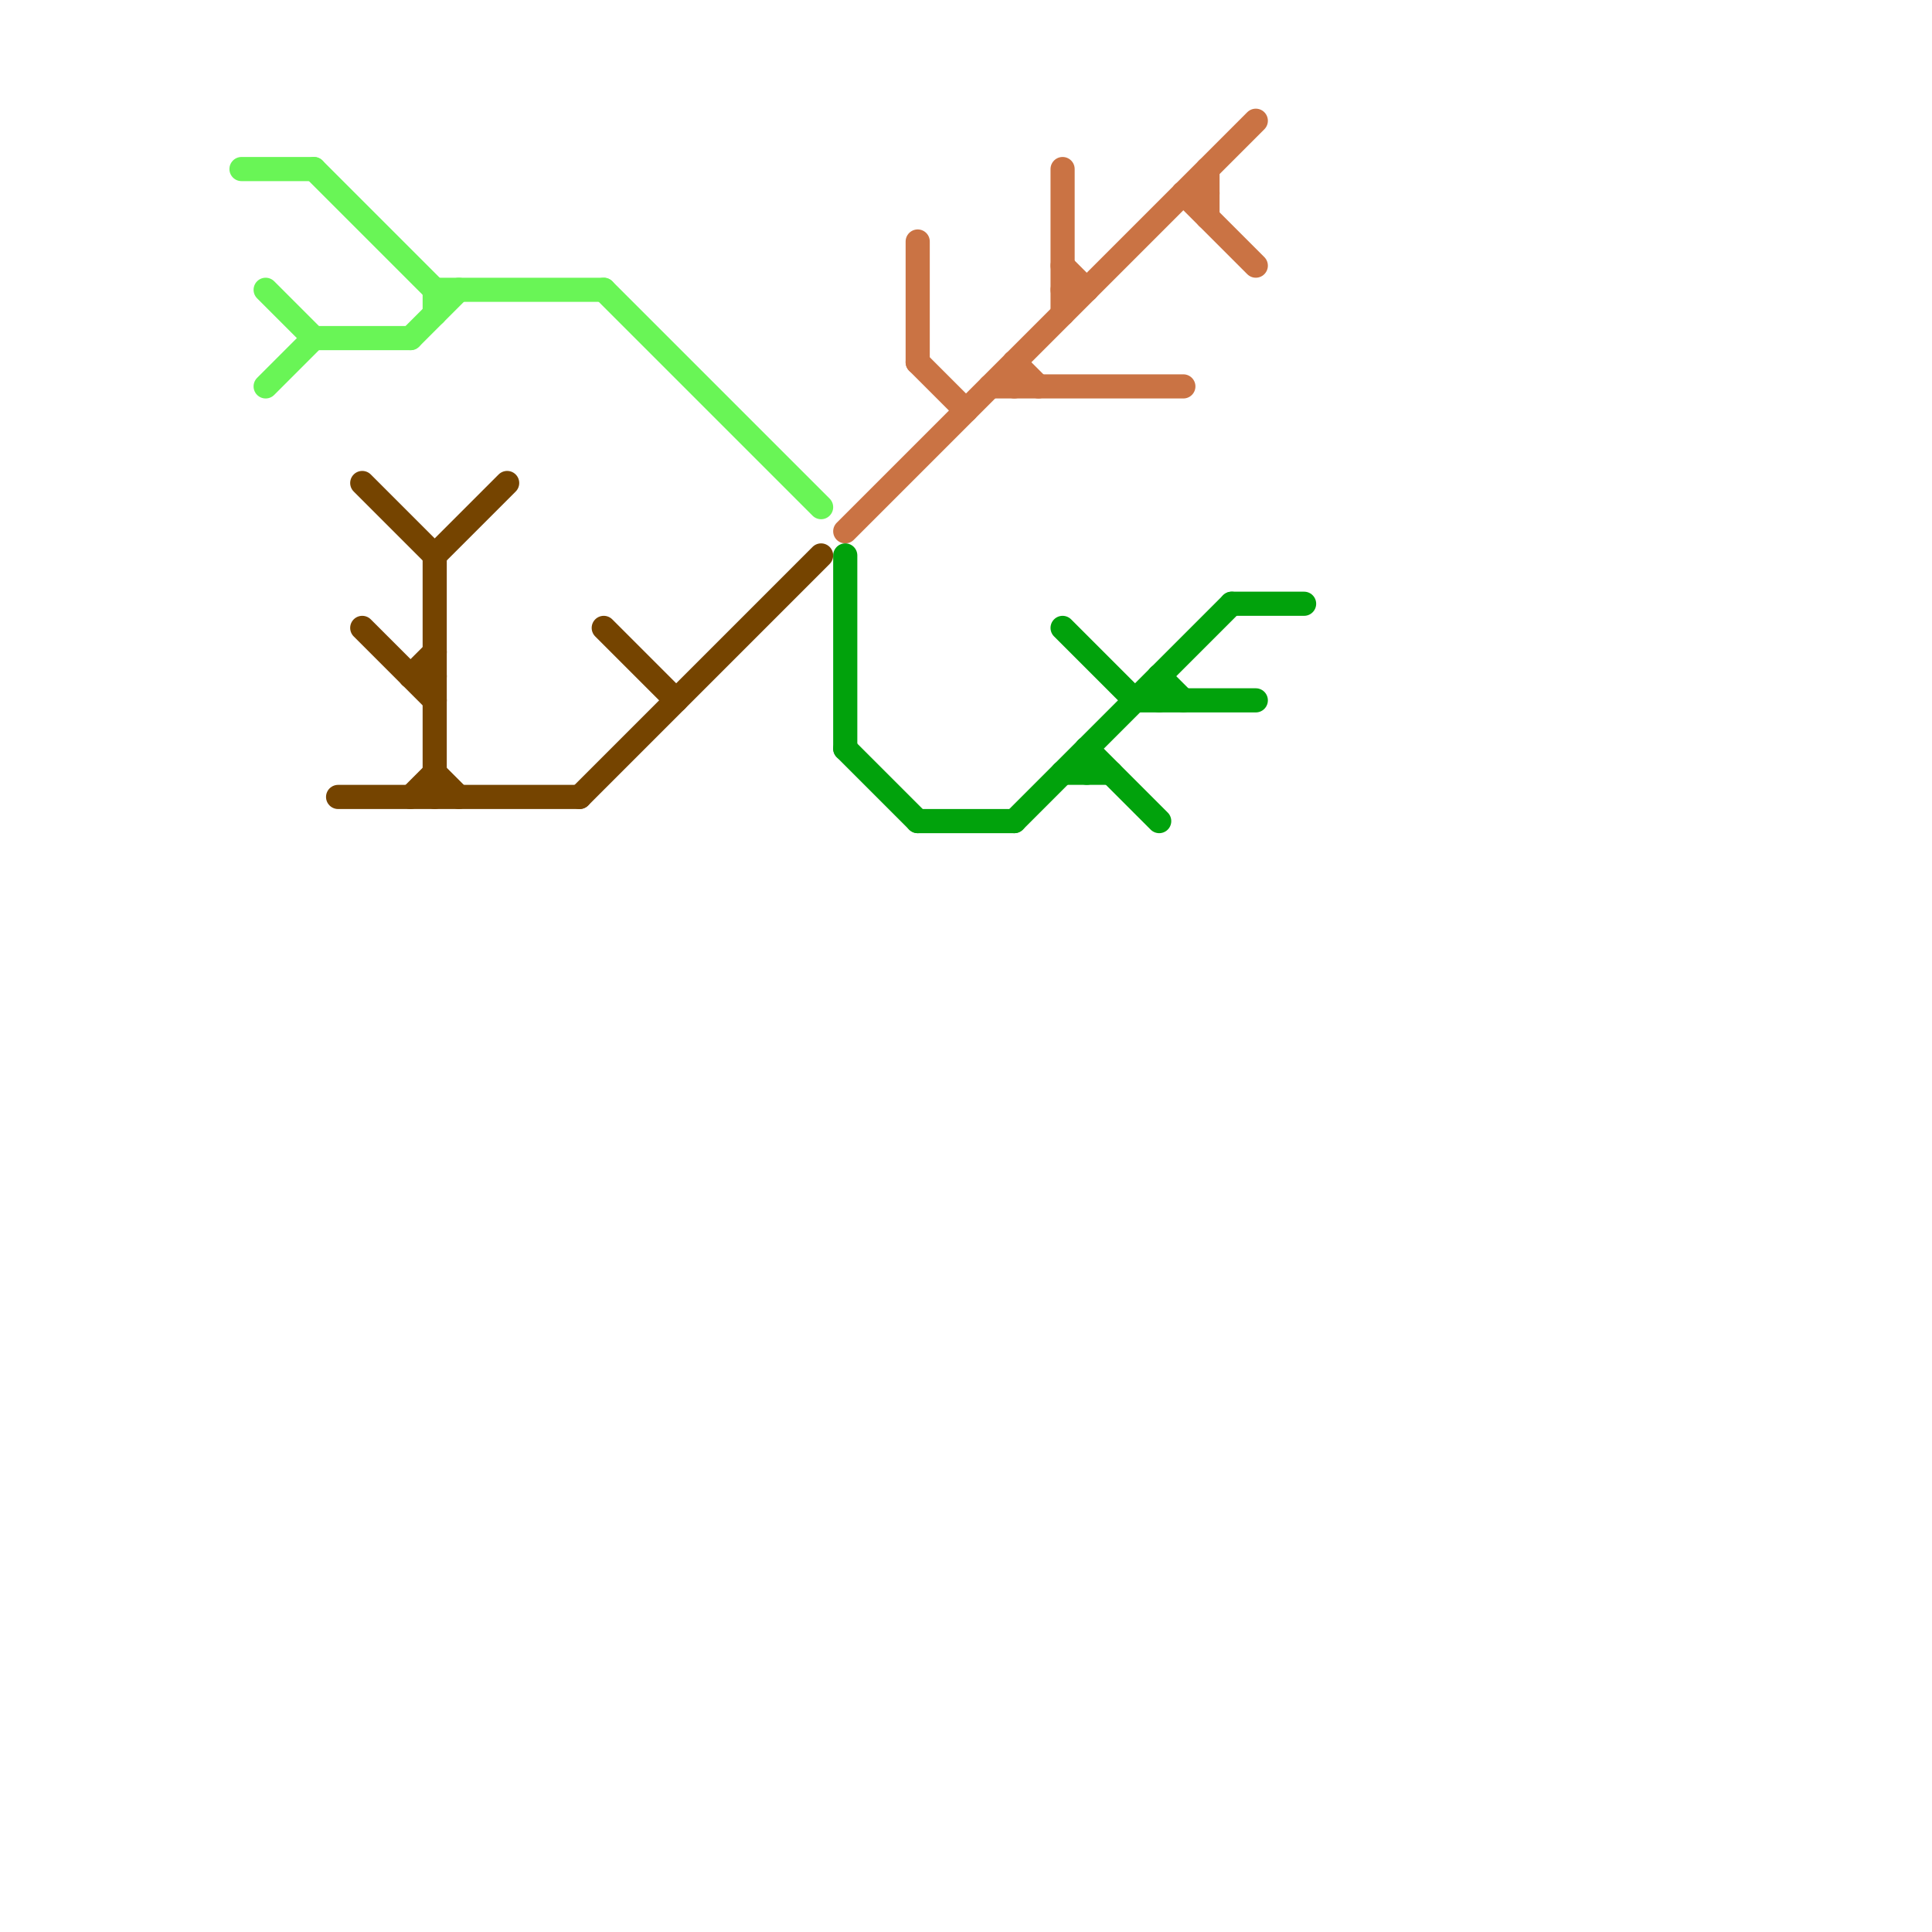 
<svg version="1.1" xmlns="http://www.w3.org/2000/svg" viewBox="0 0 80 80">
<style>text { font: 1px Helvetica; font-weight: 600; white-space: pre; dominant-baseline: central; } line { stroke-width: 1; fill: none; stroke-linecap: round; stroke-linejoin: round; } .c0 { stroke: #69f556 } .c1 { stroke: #754400 } .c2 { stroke: #ca7344 } .c3 { stroke: #01a20c }</style><defs><g id="wm-xf"><circle r="1.2" fill="#000"/><circle r="0.9" fill="#fff"/><circle r="0.6" fill="#000"/><circle r="0.3" fill="#fff"/></g><g id="wm"><circle r="0.6" fill="#000"/><circle r="0.3" fill="#fff"/></g></defs><line class="c0" x1="18" y1="12" x2="25" y2="12"/><line class="c0" x1="10" y1="7" x2="13" y2="7"/><line class="c0" x1="11" y1="12" x2="13" y2="14"/><line class="c0" x1="11" y1="16" x2="13" y2="14"/><line class="c0" x1="13" y1="14" x2="17" y2="14"/><line class="c0" x1="18" y1="12" x2="18" y2="13"/><line class="c0" x1="17" y1="14" x2="19" y2="12"/><line class="c0" x1="25" y1="12" x2="34" y2="21"/><line class="c0" x1="13" y1="7" x2="18" y2="12"/><line class="c1" x1="14" y1="33" x2="24" y2="33"/><line class="c1" x1="24" y1="33" x2="34" y2="23"/><line class="c1" x1="18" y1="23" x2="21" y2="20"/><line class="c1" x1="25" y1="26" x2="28" y2="29"/><line class="c1" x1="17" y1="33" x2="18" y2="32"/><line class="c1" x1="18" y1="32" x2="19" y2="33"/><line class="c1" x1="17" y1="28" x2="18" y2="28"/><line class="c1" x1="15" y1="26" x2="18" y2="29"/><line class="c1" x1="15" y1="20" x2="18" y2="23"/><line class="c1" x1="17" y1="28" x2="18" y2="27"/><line class="c1" x1="18" y1="23" x2="18" y2="33"/><line class="c2" x1="38" y1="10" x2="38" y2="15"/><line class="c2" x1="49" y1="8" x2="52" y2="11"/><line class="c2" x1="44" y1="12" x2="45" y2="12"/><line class="c2" x1="41" y1="16" x2="49" y2="16"/><line class="c2" x1="50" y1="7" x2="50" y2="9"/><line class="c2" x1="42" y1="15" x2="43" y2="16"/><line class="c2" x1="35" y1="22" x2="52" y2="5"/><line class="c2" x1="44" y1="11" x2="45" y2="12"/><line class="c2" x1="42" y1="15" x2="42" y2="16"/><line class="c2" x1="49" y1="8" x2="50" y2="8"/><line class="c2" x1="44" y1="7" x2="44" y2="13"/><line class="c2" x1="38" y1="15" x2="40" y2="17"/><line class="c3" x1="44" y1="26" x2="47" y2="29"/><line class="c3" x1="47" y1="29" x2="52" y2="29"/><line class="c3" x1="35" y1="31" x2="38" y2="34"/><line class="c3" x1="48" y1="28" x2="48" y2="29"/><line class="c3" x1="51" y1="25" x2="54" y2="25"/><line class="c3" x1="38" y1="34" x2="42" y2="34"/><line class="c3" x1="42" y1="34" x2="51" y2="25"/><line class="c3" x1="45" y1="31" x2="45" y2="32"/><line class="c3" x1="44" y1="32" x2="46" y2="32"/><line class="c3" x1="45" y1="31" x2="48" y2="34"/><line class="c3" x1="35" y1="23" x2="35" y2="31"/><line class="c3" x1="48" y1="28" x2="49" y2="29"/>
</svg>
